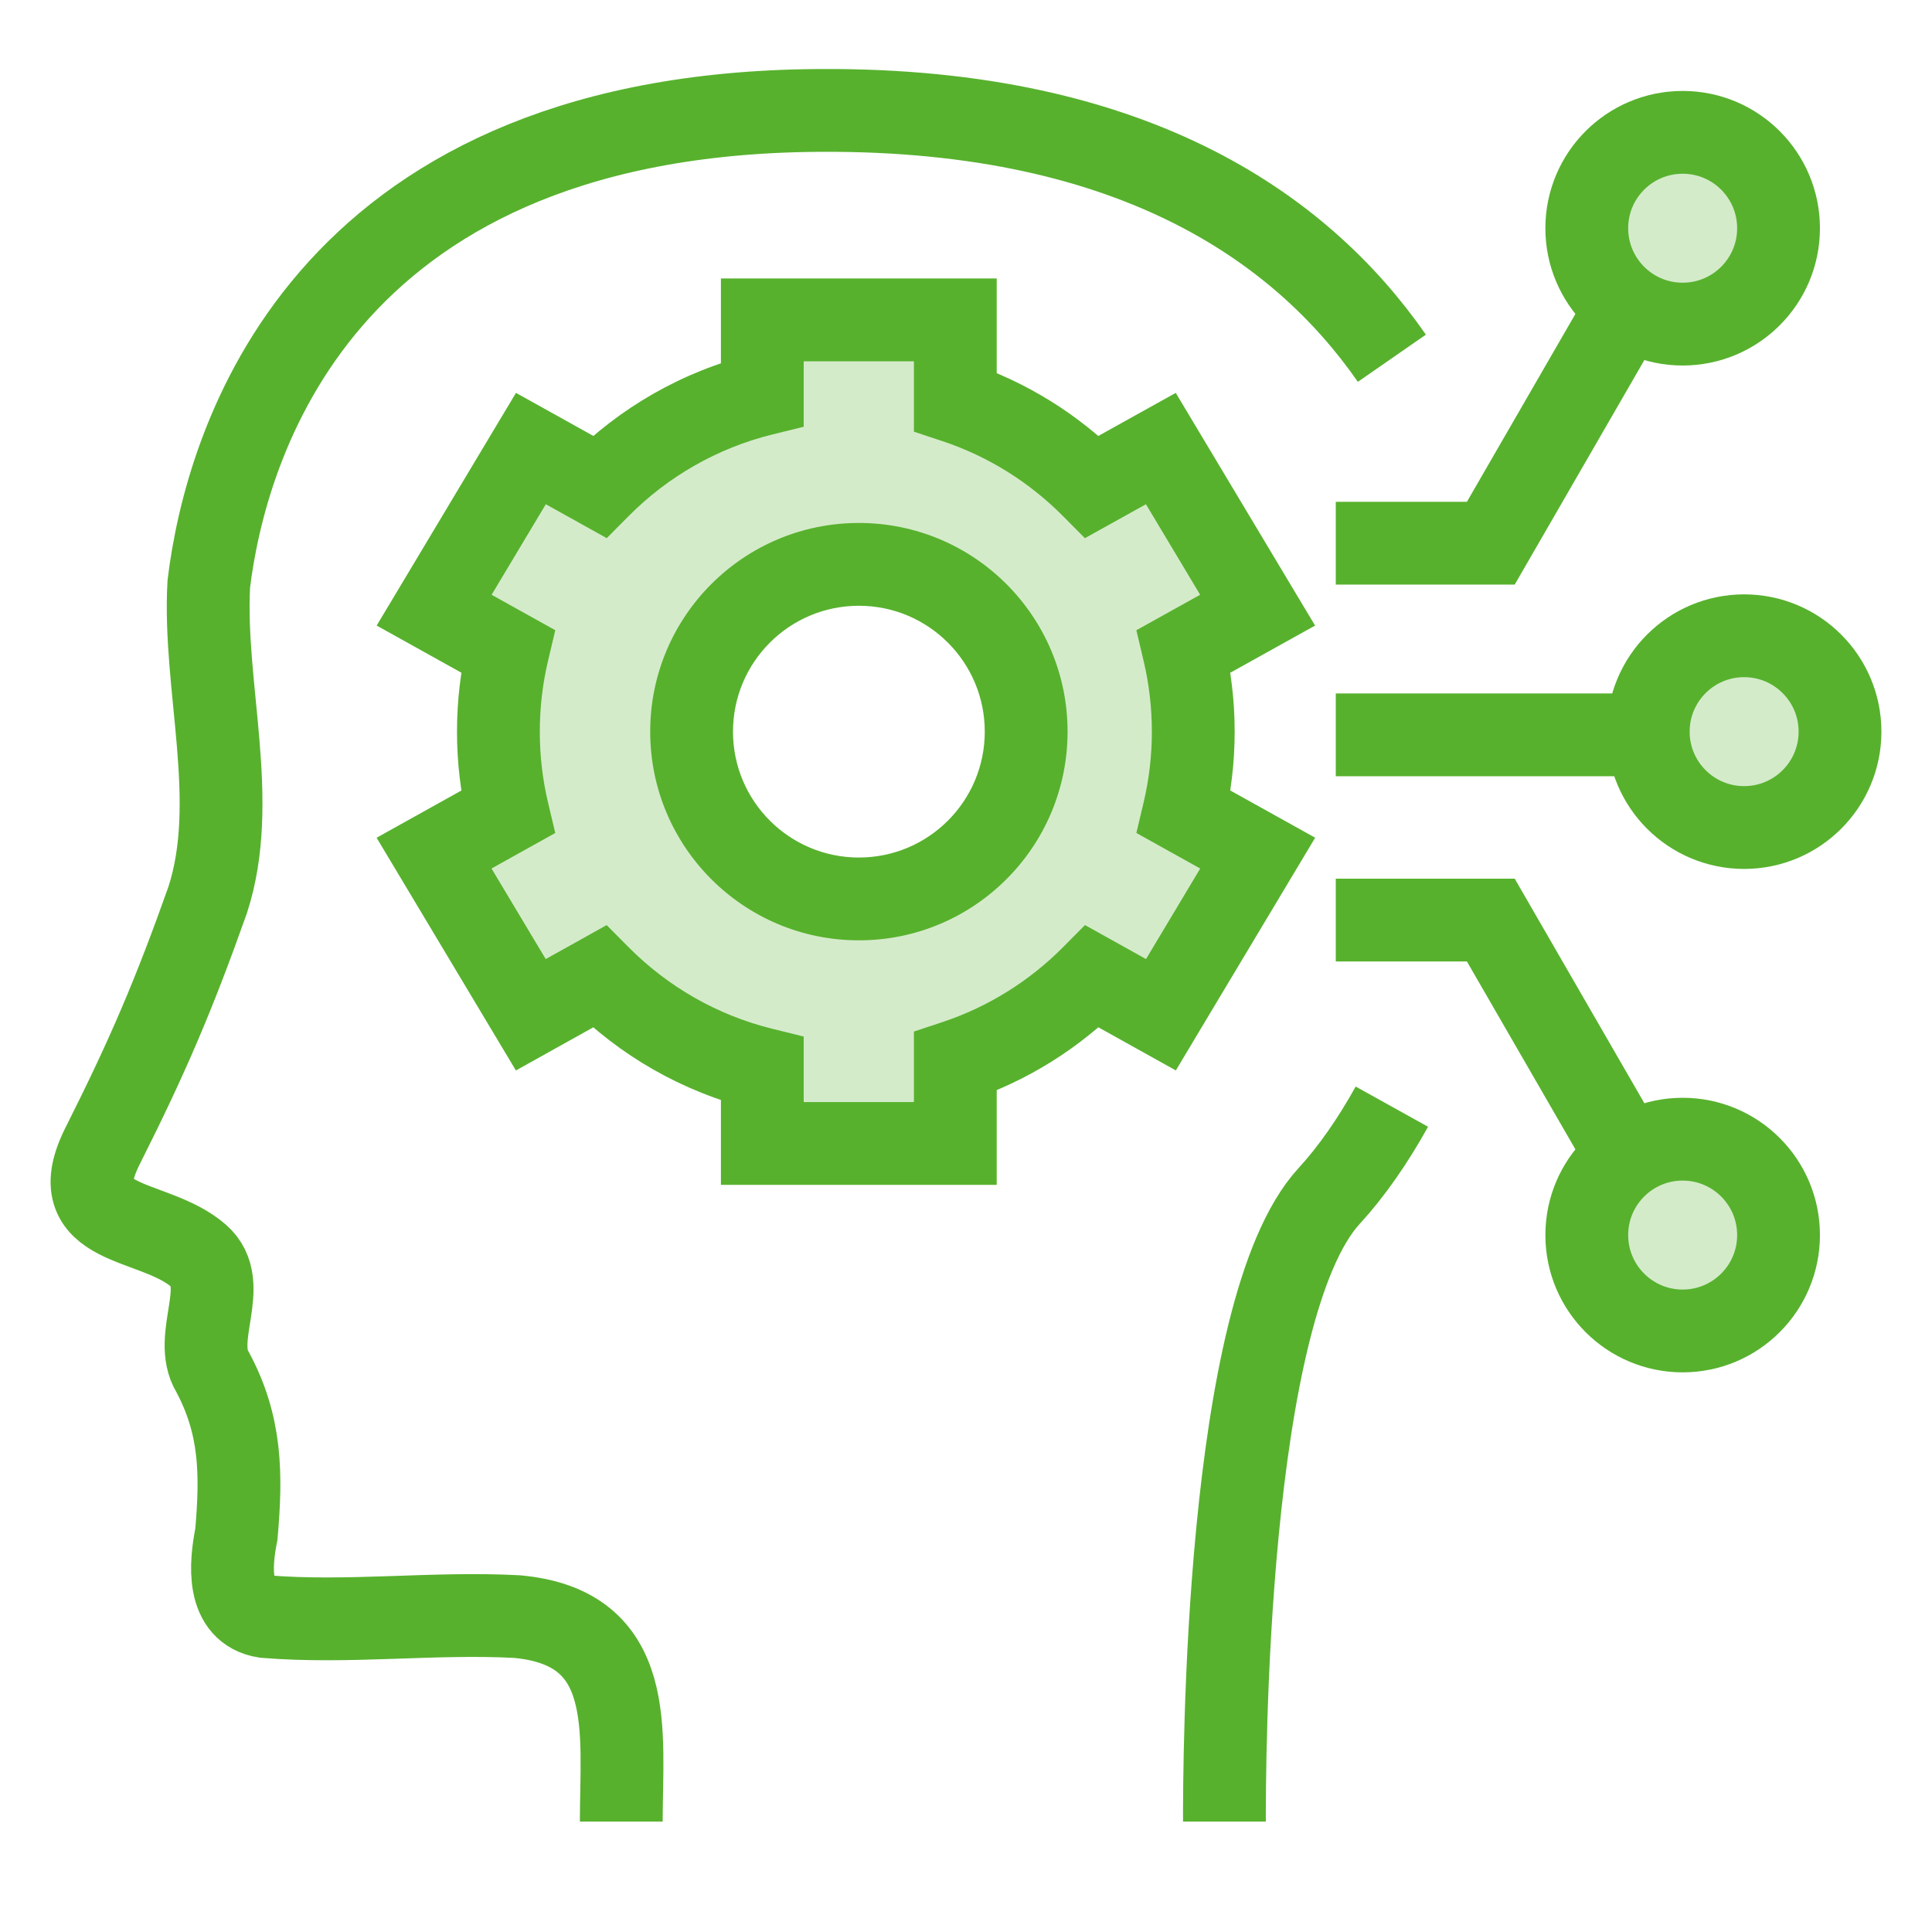 <svg width="70" height="70" viewBox="0 0 70 70" fill="none" xmlns="http://www.w3.org/2000/svg">
<path d="M22.51 66C22.51 62.747 23.105 58.965 18.726 58.572C15.68 58.412 12.645 58.82 9.602 58.572C8.196 58.351 8.346 56.68 8.564 55.59C8.755 53.409 8.738 51.645 7.705 49.717C6.931 48.452 8.386 46.537 7.196 45.5C5.553 44.068 2.173 44.542 3.735 41.484C5.366 38.242 6.311 36.027 7.525 32.605C8.691 29.018 7.359 24.873 7.565 21.158C8.174 16.155 11.559 4.327 29.189 4.007C40.902 3.799 47.125 8.218 50.43 12.98M44.363 66C44.363 64.069 44.363 47.465 48.157 43.333C48.974 42.442 49.738 41.342 50.43 40.096" stroke="#57B12D" stroke-width="3"/>
<path fill-rule="evenodd" clip-rule="evenodd" d="M39.572 17.636C38.198 16.253 36.506 15.187 34.613 14.559V11.59L27.62 11.59V14.287C25.347 14.848 23.318 16.027 21.72 17.635L19.235 16.252L15.729 22.107L18.398 23.593C18.175 24.529 18.058 25.505 18.058 26.509C18.058 27.512 18.175 28.488 18.396 29.423L15.727 30.91L19.232 36.767L21.718 35.382C23.317 36.99 25.346 38.169 27.62 38.73V41.429H34.613V38.458C36.507 37.83 38.2 36.764 39.574 35.381L42.062 36.767L45.568 30.91L42.895 29.422C43.116 28.487 43.234 27.512 43.234 26.509C43.234 25.505 43.115 24.529 42.894 23.594L45.565 22.107L42.06 16.252L39.572 17.636ZM31.119 32.57C34.466 32.57 37.18 29.857 37.18 26.509C37.18 23.162 34.466 20.448 31.119 20.448C27.771 20.448 25.058 23.162 25.058 26.509C25.058 29.857 27.771 32.57 31.119 32.57Z" fill="#57B12D" fill-opacity="0.25"/>
<path d="M34.613 14.559H33.113V15.641L34.141 15.982L34.613 14.559ZM39.572 17.636L38.508 18.693L39.309 19.499L40.301 18.947L39.572 17.636ZM34.613 11.59H36.113V10.09H34.613V11.59ZM27.62 11.59V10.09H26.12V11.59H27.62ZM27.62 14.287L27.98 15.743L29.12 15.462V14.287H27.62ZM21.72 17.635L20.99 18.945L21.983 19.498L22.783 18.692L21.72 17.635ZM19.235 16.252L19.965 14.941L18.695 14.235L17.948 15.481L19.235 16.252ZM15.729 22.107L14.443 21.337L13.647 22.665L15 23.418L15.729 22.107ZM18.398 23.593L19.857 23.939L20.119 22.834L19.127 22.282L18.398 23.593ZM18.058 26.509L16.558 26.509V26.509H18.058ZM18.396 29.423L19.127 30.733L20.118 30.181L19.856 29.077L18.396 29.423ZM15.727 30.91L14.997 29.6L13.645 30.353L14.44 31.681L15.727 30.91ZM19.232 36.767L17.945 37.537L18.692 38.785L19.962 38.077L19.232 36.767ZM21.718 35.382L22.782 34.325L21.98 33.518L20.988 34.072L21.718 35.382ZM27.62 38.73H29.12V37.556L27.98 37.274L27.62 38.73ZM27.62 41.429H26.12V42.929H27.62V41.429ZM34.613 41.429V42.929H36.113V41.429H34.613ZM34.613 38.458L34.141 37.034L33.113 37.375V38.458H34.613ZM39.574 35.381L40.304 34.07L39.311 33.517L38.51 34.324L39.574 35.381ZM42.062 36.767L41.333 38.077L42.603 38.784L43.349 37.537L42.062 36.767ZM45.568 30.91L46.855 31.681L47.651 30.352L46.298 29.599L45.568 30.91ZM42.895 29.422L41.435 29.076L41.173 30.18L42.165 30.733L42.895 29.422ZM43.234 26.509H44.734V26.509L43.234 26.509ZM42.894 23.594L42.164 22.283L41.172 22.835L41.434 23.94L42.894 23.594ZM45.565 22.107L46.295 23.418L47.648 22.666L46.852 21.337L45.565 22.107ZM42.06 16.252L43.346 15.481L42.6 14.235L41.33 14.941L42.06 16.252ZM34.613 14.559L34.141 15.982C35.805 16.534 37.296 17.473 38.508 18.693L39.572 17.636L40.636 16.578C39.1 15.033 37.207 13.839 35.086 13.135L34.613 14.559ZM34.613 11.59H33.113V14.559H34.613L36.113 14.559V11.59H34.613ZM27.62 11.59V13.09L34.613 13.09V11.59V10.09L27.62 10.09V11.59ZM27.62 14.287H29.12V11.59H27.62H26.12V14.287H27.62ZM21.72 17.635L22.783 18.692C24.193 17.274 25.981 16.237 27.98 15.743L27.62 14.287L27.261 12.831C24.714 13.459 22.443 14.78 20.656 16.577L21.72 17.635ZM19.235 16.252L18.506 17.563L20.99 18.945L21.72 17.635L22.449 16.324L19.965 14.941L19.235 16.252ZM15.729 22.107L17.017 22.878L20.522 17.023L19.235 16.252L17.948 15.481L14.443 21.337L15.729 22.107ZM18.398 23.593L19.127 22.282L16.459 20.797L15.729 22.107L15 23.418L17.668 24.903L18.398 23.593ZM18.058 26.509L19.558 26.509C19.558 25.623 19.662 24.763 19.857 23.939L18.398 23.593L16.938 23.247C16.689 24.295 16.558 25.387 16.558 26.509L18.058 26.509ZM18.396 29.423L19.856 29.077C19.661 28.254 19.558 27.395 19.558 26.509H18.058H16.558C16.558 27.629 16.689 28.721 16.937 29.769L18.396 29.423ZM15.727 30.91L16.456 32.221L19.127 30.733L18.396 29.423L17.666 28.113L14.997 29.6L15.727 30.91ZM19.232 36.767L20.519 35.996L17.014 30.14L15.727 30.91L14.44 31.681L17.945 37.537L19.232 36.767ZM21.718 35.382L20.988 34.072L18.502 35.456L19.232 36.767L19.962 38.077L22.448 36.692L21.718 35.382ZM27.62 38.73L27.98 37.274C25.98 36.781 24.192 35.743 22.782 34.325L21.718 35.382L20.654 36.439C22.441 38.238 24.713 39.558 27.261 40.187L27.62 38.73ZM27.62 41.429H29.12V38.73H27.62H26.12V41.429H27.62ZM34.613 41.429V39.929H27.62V41.429V42.929H34.613V41.429ZM34.613 38.458H33.113V41.429H34.613H36.113V38.458H34.613ZM39.574 35.381L38.51 34.324C37.298 35.544 35.806 36.482 34.141 37.034L34.613 38.458L35.086 39.882C37.207 39.178 39.101 37.985 40.638 36.438L39.574 35.381ZM42.062 36.767L42.792 35.456L40.304 34.07L39.574 35.381L38.844 36.691L41.333 38.077L42.062 36.767ZM45.568 30.91L44.281 30.14L40.776 35.996L42.062 36.767L43.349 37.537L46.855 31.681L45.568 30.91ZM42.895 29.422L42.165 30.733L44.839 32.221L45.568 30.91L46.298 29.599L43.624 28.111L42.895 29.422ZM43.234 26.509H41.734C41.734 27.393 41.63 28.253 41.435 29.076L42.895 29.422L44.354 29.768C44.602 28.721 44.734 27.63 44.734 26.509H43.234ZM42.894 23.594L41.434 23.94C41.63 24.765 41.734 25.624 41.734 26.509L43.234 26.509L44.734 26.509C44.734 25.386 44.601 24.294 44.353 23.248L42.894 23.594ZM45.565 22.107L44.836 20.797L42.164 22.283L42.894 23.594L43.623 24.905L46.295 23.418L45.565 22.107ZM42.06 16.252L40.773 17.023L44.279 22.878L45.565 22.107L46.852 21.337L43.346 15.481L42.06 16.252ZM39.572 17.636L40.301 18.947L42.789 17.563L42.06 16.252L41.33 14.941L38.843 16.325L39.572 17.636ZM37.18 26.509H35.68C35.68 29.028 33.638 31.07 31.119 31.07V32.57V34.07C35.294 34.07 38.68 30.685 38.68 26.509H37.18ZM31.119 20.448V21.948C33.638 21.948 35.68 23.99 35.68 26.509H37.18H38.68C38.68 22.333 35.294 18.948 31.119 18.948V20.448ZM25.058 26.509H26.558C26.558 23.99 28.6 21.948 31.119 21.948V20.448V18.948C26.943 18.948 23.558 22.333 23.558 26.509H25.058ZM31.119 32.57V31.07C28.6 31.07 26.558 29.028 26.558 26.509H25.058H23.558C23.558 30.685 26.943 34.07 31.119 34.07V32.57Z" fill="#57B12D"/>
<path d="M48.398 26.625H60.966" stroke="#57B12D" stroke-width="3"/>
<path d="M48.398 33.336H54.015L59.365 42.602" stroke="#57B12D" stroke-width="3"/>
<path d="M48.398 19.681H54.015L59.365 10.416" stroke="#57B12D" stroke-width="3"/>
<circle cx="60.966" cy="8.269" r="3.474" fill="#57B12D" fill-opacity="0.25" stroke="#57B12D" stroke-width="3"/>
<circle cx="3.474" cy="3.474" r="3.474" transform="matrix(1 0 0 -1 57.492 48.223)" fill="#57B12D" fill-opacity="0.25" stroke="#57B12D" stroke-width="3"/>
<circle cx="63.193" cy="26.509" r="3.474" fill="#57B12D" fill-opacity="0.25" stroke="#57B12D" stroke-width="3"/>
</svg>
